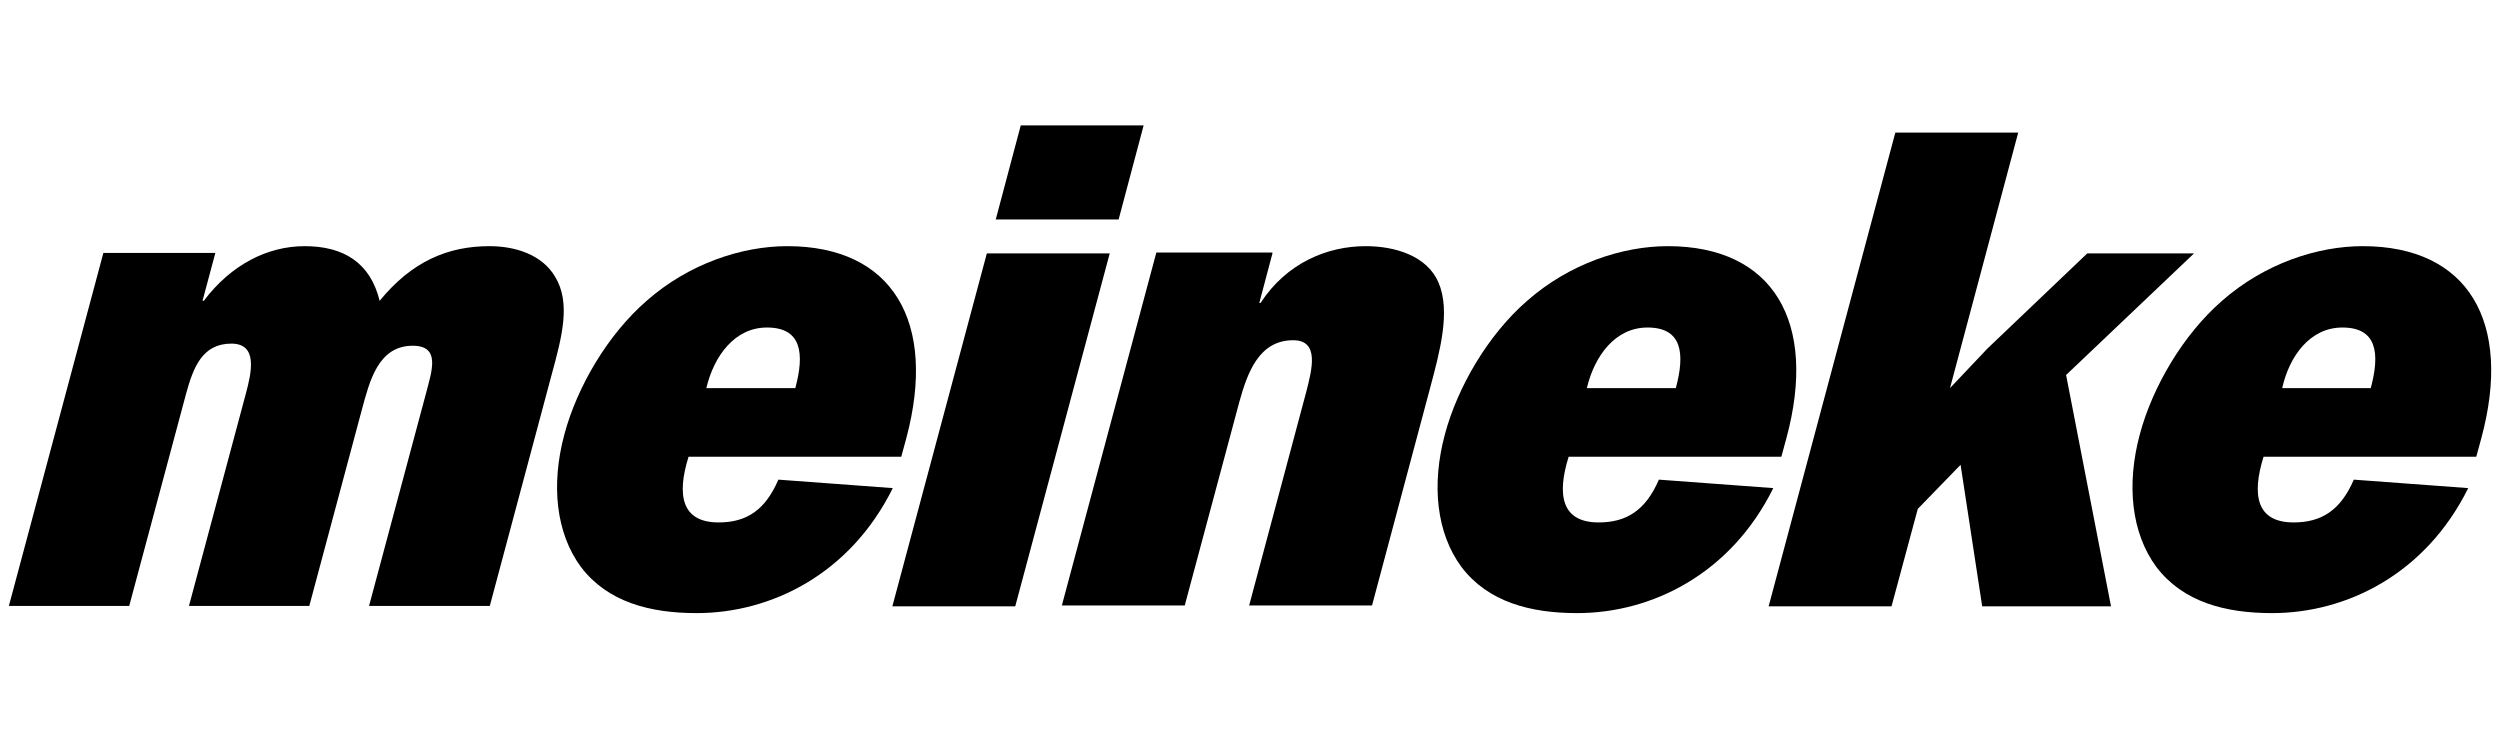 <svg width="540" height="160" viewBox="0 0 540 160" fill="none" xmlns="http://www.w3.org/2000/svg">
<path d="M46.491 54.727L43.745 64.978H44.019C49.877 57.198 57.748 53.171 65.803 53.171C74.223 53.171 79.989 56.74 82.003 64.978C88.959 56.466 96.738 53.171 105.708 53.171C111.474 53.171 117.149 55.093 119.894 59.761C123.372 65.436 121.359 72.849 119.162 80.903L105.799 130.877H79.715L91.979 85.114C93.26 80.171 95.274 74.68 89.142 74.68C81.637 74.68 79.806 82.459 78.159 88.5L66.809 130.877H40.816L53.081 85.114C54.362 80.354 55.735 74.222 49.969 74.222C43.653 74.222 41.731 79.439 40.175 85.114L27.911 130.877H1.917L22.328 54.635H46.491V54.727Z" fill="black"/>
<path d="M192.841 105.432C183.688 123.921 166.664 132.432 150.464 132.432C140.396 132.432 131.244 130.053 125.477 122.456C120.077 115.134 118.979 104.7 121.908 93.808C124.654 83.558 131.244 72.3 139.664 64.978C148.817 56.924 160.257 53.171 170.051 53.171C192.841 53.171 202.451 69.554 195.769 94.632L194.671 98.659H148.725C146.162 106.897 147.169 112.846 155.223 112.846C161.264 112.846 165.291 110.192 168.129 103.602L192.841 105.432ZM171.79 83.832C173.803 76.327 173.162 70.744 165.657 70.744C158.701 70.744 154.217 76.876 152.569 83.832H171.79Z" fill="black"/>
<path d="M219.292 130.968H192.749L213.159 54.727H239.702L219.292 130.968ZM241.624 47.405H215.081L220.481 27.086H247.024L241.624 47.405Z" fill="black"/>
<path d="M274.848 54.727L272.01 65.436H272.285C277.868 56.832 286.655 53.171 294.983 53.171C301.39 53.171 308.255 55.276 310.726 61.042C313.38 67.266 311 75.961 308.895 83.832L296.356 130.785H269.814L282.17 84.564C283.36 79.897 285.099 73.49 279.333 73.49C271.919 73.49 269.448 80.537 267.709 86.761L255.902 130.785H229.359L249.77 54.544H274.848V54.727Z" fill="black"/>
<path d="M383.031 105.432C373.879 123.921 356.855 132.432 340.655 132.432C330.587 132.432 321.434 130.053 315.668 122.456C310.268 115.134 309.17 104.7 312.099 93.808C314.845 83.558 321.434 72.3 329.855 64.978C339.007 56.924 350.448 53.171 360.241 53.171C383.031 53.171 392.642 69.554 385.869 94.632L384.77 98.659H338.824C336.262 106.897 337.268 112.846 345.323 112.846C351.363 112.846 355.482 110.192 358.319 103.602L383.031 105.432ZM361.98 83.832C363.994 76.327 363.353 70.744 355.848 70.744C348.892 70.744 344.407 76.876 342.76 83.832H361.98Z" fill="black"/>
<path d="M446.276 80.995L455.978 130.968H428.154L423.486 100.398L414.242 109.917L408.567 130.968H382.025L409.391 28.642H435.933L421.198 83.832L429.252 75.32L450.852 54.727H473.917L446.276 80.995Z" fill="black"/>
<path d="M533.134 105.432C523.981 123.921 506.957 132.432 490.757 132.432C480.69 132.432 471.537 130.053 465.771 122.456C460.371 115.134 459.272 104.7 462.201 93.808C464.947 83.558 471.537 72.3 479.957 64.978C489.11 56.924 500.551 53.171 510.344 53.171C533.134 53.171 542.744 69.554 535.971 94.632L534.873 98.659H488.927C486.364 106.897 487.371 112.846 495.425 112.846C501.466 112.846 505.585 110.192 508.422 103.602L533.134 105.432ZM512.083 83.832C514.097 76.327 513.456 70.744 505.951 70.744C498.995 70.744 494.51 76.876 492.954 83.832H512.083Z" fill="black"/>
</svg>
